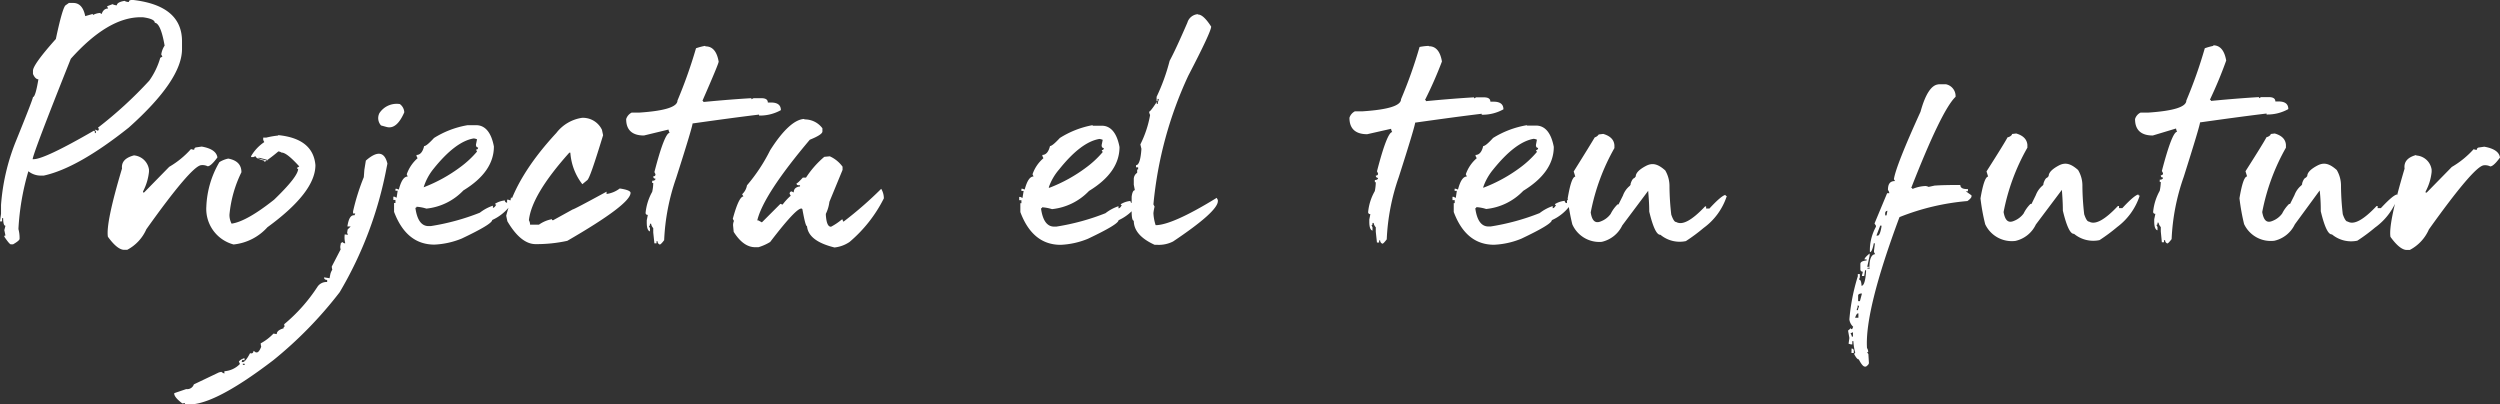 <svg xmlns="http://www.w3.org/2000/svg" width="360.674" height="58.357" viewBox="0 0 360.674 58.357">
  <rect x="0" y="0" width="360.674" height="58.357" fill="#333333" stroke="none"/>
  <path id="Trazado_420" data-name="Trazado 420" d="M671.062,230.164a2.382,2.382,0,0,1,2.2,2.049v.32a7.686,7.686,0,0,1-.871,2.83v.154h.154l3.624-3.7a13.133,13.133,0,0,0,3.15-2.561,1.908,1.908,0,0,0,.461.1.32.32,0,0,1,.282-.346l.794-.115c1.383.243,2.151.755,2.267,1.562-.615.845-1.1,1.281-1.409,1.281a1.626,1.626,0,0,0-.973-.154q-1.46.269-7.875,9.245a6.069,6.069,0,0,1-2.753,2.958h-.32c-.678.077-1.511-.551-2.471-1.882-.218-1.28.474-4.6,2.036-9.847-.128-.96.423-1.626,1.652-1.959M650,227.065l.627-.077c1.012.295,1.549.832,1.613,1.626v.423a30.436,30.436,0,0,0-3.419,9.284c.218,1.281.7,1.613,1.473,1.281a3.126,3.126,0,0,0,1.4-1.063,5.117,5.117,0,0,1,1-1.383h.141l.64-1.28a3.276,3.276,0,0,1,.973-1.383c.115-.115.154-.2.128-.307.154-.5.346-.781.551-.832l.192-.23c0-.5.512-1.012,1.46-1.511s1.716-.307,2.792.64a4.47,4.47,0,0,1,.614,2.356,37.261,37.261,0,0,0,.256,4.021c.256.743.5,1.088.717,1.063.884.525,2.266-.23,4.162-2.241h.154v.307h.461c1.191-1.28,1.946-1.908,2.33-1.972a.159.159,0,0,0,.179.167,9.041,9.041,0,0,1-3.342,4.6,25.592,25.592,0,0,1-2.561,1.9,4.328,4.328,0,0,1-3.662-.909q-.794.077-1.613-3.342a25.275,25.275,0,0,0-.154-3l-3.585,4.891a4.341,4.341,0,0,1-2.958,2.369,4.251,4.251,0,0,1-4.366-2.407,30.9,30.9,0,0,1-.666-3.726c.346-2.049.7-3.112,1.1-3.15l-.231-.743q2.561-4.021,3.035-4.917a1.037,1.037,0,0,0,.615-.384Zm-8.259-12.8c1,0,1.626.73,1.882,2.2a60.507,60.507,0,0,1-2.356,5.66c.1,0,.154.064.154.166,2.779-.269,5.122-.448,6.927-.551v.154l.307-.154h1.1c.627,0,.96.2.96.628h.461c.947,0,1.408.371,1.408,1.1a6.16,6.16,0,0,1-3.137.781v-.141c-3.38.41-6.582.858-9.6,1.28q0,.435-2.356,7.875a30.84,30.84,0,0,0-1.742,8.963c-.307.41-.525.627-.615.627a.463.463,0,0,1-.32-.474h-.167v.307h-.307l-.153-1.562v-.64a1.151,1.151,0,0,1-.32-.628h-.154c0,.218,0,.32-.166.32l.166.307v.474c-.307-.077-.474-.5-.474-1.28v-.32l.167-.781a.282.282,0,0,1-.32-.32,7.684,7.684,0,0,1,.948-3,6.818,6.818,0,0,0,.154-1.281h-.154v-.32c.307,0,.474-.115.474-.307-.218,0-.32-.115-.32-.333.2,0,.32-.09.32-.307l-.167-.307c1-3.841,1.729-5.66,2.2-5.66a1.356,1.356,0,0,1-.153-.474l-3.355,1.012c-1.677,0-2.561-.781-2.561-2.369a1.5,1.5,0,0,1,.794-.935h1.1c3.662-.243,5.506-.82,5.506-1.741a66.457,66.457,0,0,0,2.663-7.542,8.967,8.967,0,0,1,1.255-.346Zm-29.054,12.8.64-.077c1,.295,1.537.832,1.613,1.626v.423a30.2,30.2,0,0,0-3.432,9.284c.218,1.281.717,1.613,1.485,1.281a3.2,3.2,0,0,0,1.4-1.063,5.122,5.122,0,0,1,.986-1.383h.153l.628-1.28a3.315,3.315,0,0,1,.986-1.383.333.333,0,0,0,.115-.307c.167-.5.346-.781.551-.832l.2-.23c0-.5.512-1.012,1.447-1.511s1.716-.307,2.792.64a4.368,4.368,0,0,1,.627,2.356,37.231,37.231,0,0,0,.256,4.021c.243.743.487,1.088.7,1.063.884.525,2.266-.23,4.162-2.241h.166v.307h.474c1.178-1.28,1.946-1.908,2.318-1.972,0,.115.077.167.192.167a9.181,9.181,0,0,1-3.24,4.52,25.618,25.618,0,0,1-2.561,1.9,4.354,4.354,0,0,1-3.675-.909q-.794.077-1.613-3.342c0-1.152-.077-2.151-.141-3l-3.752,4.994a4.315,4.315,0,0,1-2.945,2.369,4.239,4.239,0,0,1-4.366-2.407,29.008,29.008,0,0,1-.678-3.726c.346-2.049.717-3.112,1.1-3.15l-.231-.743q2.561-4.021,3.035-4.917a1,1,0,0,0,.653-.41Zm-23.113,30.949a.3.3,0,0,1,.32.333v.307h-.333Zm-.154-2.2a1.113,1.113,0,0,1,.192.474h.166v-.627Zm.666-2.241h.474v-.627C590.366,252.893,590.225,253.162,590.084,253.571Zm.359-1.767a.768.768,0,0,1-.115.512v.154h.166a1.206,1.206,0,0,1,.141-.474v-.154Zm.077-1.409v.781h.256l.295-1.1H590.9C590.622,250.127,590.519,250.229,590.519,250.4Zm1.344-4.021v.115h.32v-.167Zm1.844-6.1-.551,1.447h.179c.231,0,.41-.448.551-1.28v-.167Zm.717-1.613v.141h.192l.128-.666C594.476,238.18,594.4,238.346,594.425,238.667Zm7.683-18.772h1.1a1.742,1.742,0,0,1,1.37,1.805q-2,1.9-6.4,13.151c.115,0,.166,0,.166.154a5.366,5.366,0,0,1,1.882-.435,1.2,1.2,0,0,1,.461.128l.922-.2h.154q1.1-.077,3.5-.077c0,.423.371.615,1.1.589v.32h-.307l.82.589v.154c0,.154-.192.384-.589.666a34.068,34.068,0,0,0-9.8,2.318q-5.032,13.5-4.687,18.887a1,1,0,0,1,.167.589H591.8l.2.282.077,1.28c0,.154-.141.333-.422.525h-.167c-.218,0-.5-.32-.871-1.037-.179,0-.4-.243-.653-.743a.179.179,0,0,1,.141-.192,8.273,8.273,0,0,1-.269-1.7h-.154v.474h-.192l-.346-.1.115-.832-.192-1.063.422-.359c0,.1,0,.154.167.154l.154-.346a1.691,1.691,0,0,1-.551-1.063,28.977,28.977,0,0,1,1.217-6.223v-.32h.294v.487l-.128.307c.218,0,.346.282.371.9.333,0,.563-.679.653-2.074v-.166h-.141l-.128.832h-.32v-.154a1.526,1.526,0,0,0,.115-.474.32.32,0,0,1-.346-.307v-.794c0-.282.269-.461.9-.512v-.154h-.307c0-.167.243-.448.743-.858v.307l-.346,1.613h.32c0-1.191.32-1.793.82-1.818l-.167-.307v-.166l.115-.935v-.167h-.141c-.167.858-.346,1.281-.563,1.281a7.056,7.056,0,0,1,.871-3.662v-.154l-.205-.32,1.818-4.366h.32a1.027,1.027,0,0,0-.2-.474c0-.845.282-1.281,1.024-1.281l-.166-.269c.192-1.28,1.473-4.533,3.841-9.732.7-2.548,1.575-3.867,2.574-3.944Zm-48.991,7.235.627-.077c1.012.295,1.55.832,1.614,1.626v.423a30.429,30.429,0,0,0-3.419,9.283c.2,1.281.7,1.613,1.473,1.281a3.124,3.124,0,0,0,1.4-1.063,5.126,5.126,0,0,1,1-1.383h.141l.64-1.28a3.162,3.162,0,0,1,.973-1.383c.1-.115.154-.2.128-.307.154-.5.346-.781.551-.832l.192-.23c0-.5.512-1.012,1.46-1.511s1.716-.307,2.792.64a4.469,4.469,0,0,1,.615,2.356,37.231,37.231,0,0,0,.256,4.021c.256.743.5,1.088.7,1.063.9.525,2.279-.23,4.174-2.241h.154v.307h.474c1.178-1.281,1.946-1.908,2.318-1.972,0,.115.09.166.192.166a9.182,9.182,0,0,1-3.342,4.6,25.587,25.587,0,0,1-2.561,1.9A4.328,4.328,0,0,1,562,241.6q-.794.077-1.614-3.342c0-1.152-.089-2.151-.154-3l-3.739,4.994a4.341,4.341,0,0,1-2.958,2.369,4.251,4.251,0,0,1-4.251-2.535,30.887,30.887,0,0,1-.666-3.726c.345-2.049.7-3.112,1.1-3.15l-.23-.743c1.677-2.676,2.676-4.315,3.035-4.917a1.075,1.075,0,0,0,.576-.423Zm-16.646,7.683a21.945,21.945,0,0,0,5.365-2.958,14.176,14.176,0,0,0,2.343-2.2l-.141-.282a.269.269,0,0,0,.307-.307c-.218,0-.307-.141-.307-.423l.141-.755a1.589,1.589,0,0,0-.461-.128c-1.767.295-3.7,1.767-5.826,4.4a8.208,8.208,0,0,0-1.473,2.612Zm6.3-8.963h1.28c1.28,0,2.177,1.024,2.561,3.073q0,3.649-4.4,6.338a8.592,8.592,0,0,1-5.352,2.625,5.9,5.9,0,0,0-1.421-.269.141.141,0,0,1-.154.154c.243,1.754.871,2.638,1.9,2.638h.307a32.934,32.934,0,0,0,7.081-1.933,6.4,6.4,0,0,1,1.882-1.012v.307c.167,0,.32-.154.487-.474-.1,0-.166,0-.166-.115a3.253,3.253,0,0,1,1.421-.474.29.29,0,0,0,.32.32v-.435h.013l.32.115a.845.845,0,0,0,.167-.435h.153v.435l-.32.474c.115,0,.167,0,.167.115a6.608,6.608,0,0,1-2.689,2.2c0,.4-1.46,1.28-4.405,2.676a11.627,11.627,0,0,1-3.931.871q-4.046,0-5.813-4.725v-1.28h.141V236.6H532v-.474h.167l.307.154.154-1.012h-.32v-.307h.166l.32.115c.333-1.28.755-1.882,1.281-1.882l-.154-.32a5.327,5.327,0,0,1,1.575-2.318l-.167-.32v-.154c.525,0,.909-.435,1.1-1.28.243,0,.717-.384,1.421-1.165a13.456,13.456,0,0,1,4.866-1.844ZM528.608,214.4c.986,0,1.626.73,1.87,2.2a57.9,57.9,0,0,1-2.446,5.557c.09,0,.141.064.141.167,2.791-.269,5.122-.448,6.94-.551v.154l.307-.154h1.1c.627,0,.947.2.947.628h.474c.935,0,1.409.371,1.409,1.1a6.2,6.2,0,0,1-3.137.781v-.141c-3.393.41-6.582.858-9.6,1.281,0,.294-.781,2.919-2.369,7.875a31.178,31.178,0,0,0-1.729,8.963c-.307.41-.525.627-.615.627a.47.47,0,0,1-.333-.474h-.154v.307H521.1l-.166-1.562v-.64a1.115,1.115,0,0,1-.307-.627h-.167c0,.218,0,.32-.153.32l.153.307V241c-.307-.077-.461-.5-.461-1.28v-.32l.154-.781a.281.281,0,0,1-.32-.32,7.511,7.511,0,0,1,.96-3,6.708,6.708,0,0,0,.141-1.28H520.8v-.32c.307,0,.461-.115.461-.307a.294.294,0,0,1-.32-.333c.218,0,.32-.09.32-.307l-.154-.307c.986-3.841,1.729-5.66,2.2-5.66a1.279,1.279,0,0,1-.167-.474l-3.445.781c-1.677,0-2.561-.781-2.561-2.369a1.575,1.575,0,0,1,.794-.935h1.14c3.675-.243,5.506-.82,5.506-1.741a66.166,66.166,0,0,0,2.676-7.542,8.5,8.5,0,0,1,1.306-.154Zm-33.293-4.571c.487,0,1.127.576,1.87,1.741,0,.487-1.1,2.855-3.3,7.081a56.338,56.338,0,0,0-5.032,18.567l.166.32a8.448,8.448,0,0,0-.166.935,6.691,6.691,0,0,0,.32,1.742c1.549,0,4.495-1.281,8.81-3.944l.167.32v.154q0,1.5-6.466,5.826a4.52,4.52,0,0,1-2.343.474h-.32c-2-.909-3-2.074-3-3.47-.179,0-.282-.359-.307-1.1v-2.356c.077-.64.243-.948.461-.948l-.154-.794v-.768a1.088,1.088,0,0,1,.487-.948v-.487h.141v-.307h-.307v-.307c.41,0,.679-.794.781-2.356l-.154-.64a15.363,15.363,0,0,0,1.408-4.251,1.153,1.153,0,0,1-.141-.474c.115,0,.5-.474,1.1-1.409v.307h.141a1.385,1.385,0,0,1,.141-.576v-.154h-.166v.32h-.141V221.7a28.272,28.272,0,0,0,1.882-5.2c.6-1.1,1.447-2.945,2.561-5.506a1.69,1.69,0,0,1,1.486-1.216Zm-21.486,25a21.971,21.971,0,0,0,5.352-2.958,14,14,0,0,0,2.356-2.2l-.154-.282c.2,0,.307-.09.307-.307-.218,0-.307-.141-.307-.423l.154-.755a1.654,1.654,0,0,0-.474-.128q-2.651.435-5.813,4.4a7.951,7.951,0,0,0-1.5,2.6Zm6.287-8.963H481.4c1.28,0,2.177,1.024,2.561,3.073,0,2.433-1.46,4.546-4.4,6.338a8.593,8.593,0,0,1-5.34,2.625,6.116,6.116,0,0,0-1.422-.269.152.152,0,0,1-.049.113.154.154,0,0,1-.117.04c.243,1.754.871,2.638,1.9,2.638h.307a33.15,33.15,0,0,0,7.094-1.934,6.288,6.288,0,0,1,1.882-1.012v.307c.154,0,.32-.154.474-.474q-.154,0-.154-.115a3.188,3.188,0,0,1,1.409-.474.29.29,0,0,0,.32.32V236.6h.154l.32.115a.935.935,0,0,0,.154-.435h.154v.435l-.307.474c.1,0,.154.038.154.115a6.672,6.672,0,0,1-2.676,2.2c0,.4-1.473,1.281-4.418,2.676a11.624,11.624,0,0,1-3.931.871q-4.046,0-5.813-4.725v-1.28h.154v-.435h-.32v-.474h.166l.307.154.167-1.012h-.32v-.32h.154l.32.115c.346-1.28.755-1.882,1.281-1.882l-.154-.32a5.326,5.326,0,0,1,1.575-2.318l-.154-.32v-.154c.512,0,.9-.435,1.1-1.28.23,0,.7-.384,1.421-1.165a13.331,13.331,0,0,1,4.7-1.844Zm-41.577-.909a3.163,3.163,0,0,1,2.561,1.28v.461c0,.295-.576.692-1.818,1.191q-6.684,7.913-7.581,11.64h.154l.512.282,2.676-2.676.307.115a8.326,8.326,0,0,1,1.178-1.28l-.154-.282a.307.307,0,0,1,.282-.346l.307.154c0-.5.281-.794.909-.871v-.167c-.32,0-.487,0-.512-.269.1,0,.41-.282.909-.832h.461a13.74,13.74,0,0,1,2.638-3l.794-.077a4.624,4.624,0,0,1,1.844,1.5v.461l-1.9,4.61a5.4,5.4,0,0,1-.512,1.729v.167c.077,1.152.32,1.716.756,1.69a8.634,8.634,0,0,0,1.524-1.024h.167c0,.2,0,.294.141.269a54.551,54.551,0,0,0,5.4-4.712,2.74,2.74,0,0,1,.384,1.37,19.911,19.911,0,0,1-4.956,6.3,4.776,4.776,0,0,1-2.164.794c-2.561-.627-3.841-1.665-3.969-3.073-.166,0-.371-.82-.666-2.446-.282-.525-1.844,1.05-4.648,4.725a7.246,7.246,0,0,1-1.69.755h-.474c-1.1,0-2.138-.691-3.1-2.215l-.09-.948a1.484,1.484,0,0,1,.128-.627l-.167-.307c.576-2.126,1.089-3.214,1.537-3.227l-.192-.32a2.216,2.216,0,0,0,.7-1.281,24.845,24.845,0,0,0,3.342-5.058c1.883-2.971,3.547-4.443,4.892-4.52Zm-14.29-10.538c1,0,1.626.73,1.882,2.2,0,.218-.781,2.087-2.343,5.66.09,0,.141.064.141.166,2.779-.269,5.122-.448,6.927-.551v.154l.32-.154h1.1c.627,0,.948.2.948.627h.474c.935,0,1.409.371,1.409,1.1a6.21,6.21,0,0,1-3.15.781v-.141c-3.38.41-6.569.858-9.591,1.28,0,.295-.781,2.92-2.369,7.875a31.179,31.179,0,0,0-1.729,8.963c-.307.41-.525.627-.627.627a.45.45,0,0,1-.32-.474h-.154v.307h-.307l-.167-1.562v-.64a1.113,1.113,0,0,1-.307-.627h-.167c0,.218,0,.32-.154.32l.154.307v.474c-.307-.077-.461-.5-.461-1.28v-.32l.154-.781a.282.282,0,0,1-.32-.32,7.684,7.684,0,0,1,.948-3,5.866,5.866,0,0,0,.154-1.281h-.154v-.32c.32,0,.474-.115.474-.307-.218,0-.32-.115-.32-.333.218,0,.32-.09.32-.307l-.153-.307c.986-3.841,1.729-5.66,2.2-5.66a1.283,1.283,0,0,1-.166-.474l-3.547.858c-1.677,0-2.561-.781-2.561-2.369a1.574,1.574,0,0,1,.794-.935h1.1c3.662-.243,5.506-.82,5.506-1.741a68.738,68.738,0,0,0,2.676-7.542,8.964,8.964,0,0,1,1.306-.346Zm-17.786,10.308a3.035,3.035,0,0,1,2.83,1.729l.167.781c-1.281,4.174-2.023,6.4-2.33,6.518l-.666.551a8.336,8.336,0,0,1-1.729-4.546h-.154q-5.429,6.057-5.826,9.745a1.28,1.28,0,0,1,.167.64H400.2a4.673,4.673,0,0,1,1.882-.794c0,.1,0,.154.167.154l2.83-1.562c.128,0,1.754-.858,4.879-2.561v.333a4.007,4.007,0,0,0,1.9-.794c1.037.154,1.562.371,1.562.627q0,1.652-9.13,6.927a20.722,20.722,0,0,1-4.571.474c-1.409,0-2.779-1.1-4.072-3.3l-.167-.794q1.409-5.66,7.235-11.947A5.724,5.724,0,0,1,406.463,224.722Zm-22.9,10.026a21.976,21.976,0,0,0,5.352-2.958,14.01,14.01,0,0,0,2.356-2.2l-.154-.282c.2,0,.307-.09.307-.307q-.307,0-.307-.423l.154-.755a1.552,1.552,0,0,0-.474-.128q-2.638.435-5.813,4.4a7.948,7.948,0,0,0-1.421,2.676Zm6.3-8.963h1.281c1.28,0,2.177,1.024,2.561,3.073,0,2.433-1.46,4.546-4.4,6.338a8.567,8.567,0,0,1-5.34,2.625,5.9,5.9,0,0,0-1.421-.269.141.141,0,0,1-.167.154c.243,1.754.871,2.638,1.9,2.638h.307a32.956,32.956,0,0,0,7.094-1.934,6.287,6.287,0,0,1,1.882-1.011v.307c.154,0,.32-.154.487-.474-.115,0-.167,0-.167-.115a3.189,3.189,0,0,1,1.409-.474.3.3,0,0,0,.32.32v-.435h.154l.32.115a.983.983,0,0,0,.064-.4h.141v.435l-.307.474c.1,0,.167,0,.167.115a6.774,6.774,0,0,1-2.689,2.2c0,.4-1.46,1.28-4.4,2.676a11.757,11.757,0,0,1-3.931.871c-2.7,0-4.635-1.575-5.826-4.725v-1.281h.2v-.435h-.307v-.474h.154l.32.154.154-1.012h-.32v-.282h.167l.32.115c.333-1.28.743-1.882,1.281-1.882l-.141-.32a5.443,5.443,0,0,1,1.562-2.318l-.153-.32v-.154c.525,0,.9-.435,1.1-1.28.243,0,.7-.384,1.421-1.165a13.291,13.291,0,0,1,4.815-1.844ZM357.484,260.2v.166h.269v-.154Zm17.747-29.3c1.677-1.473,2.7-1.28,3.112.435l-.128.627a55.345,55.345,0,0,1-6.761,17.927,58.306,58.306,0,0,1-9.565,9.8c-6.108,4.674-10.385,6.774-12.8,6.338l.077-.167-.4.077c-.7-.525-1.1-.96-1.178-1.345v-.141l1.729-.589a1,1,0,0,0,1.1-.679l3.624-1.729.346-.077a1.563,1.563,0,0,0,.435.243v-.333a3.418,3.418,0,0,0,2.241-1.05l-.154-.359a1.678,1.678,0,0,1,.755-.461h.064v.307l-.307-.09-.115.333h.154c.269,0,.615-.423,1.063-1.281.295.077.461,0,.512-.346l.32.231h.154c.179,0,.4-.231.627-.82a2.413,2.413,0,0,1-.077-.487,7.279,7.279,0,0,0,1.844-1.409l.474.077c0-.4.384-.666.986-.832q0-.269.154-.23l-.077-.359a23.92,23.92,0,0,0,4.8-5.391,1.537,1.537,0,0,1,1.409-.7v-.307c-.32,0-.461-.154-.435-.371l.781.128.115-.589a1.919,1.919,0,0,1,.282-.64,1.988,1.988,0,0,1-.077-.461l1.28-2.471a1.114,1.114,0,0,1,0-.679v-.154l.218-.23.282.179h.166a3.331,3.331,0,0,1-.077-1.28l.461.064-.115-.307.077-.474.435-.423h-.474c.167-1.152.5-1.69,1.024-1.613l.115-.269h-.32v-.307a31.216,31.216,0,0,1,1.55-4.93l.077-1.05Zm1.934-6.812a2.971,2.971,0,0,1,2.971-1.345,1.562,1.562,0,0,1,.64,1.191c-.73,1.677-1.575,2.382-2.561,2.113l-.794-.218a1.575,1.575,0,0,1-.256-1.729Zm-16.3,6.774h.167c.218,0-.179-.128-1.14-.359h-.167c-.192.038.179.154,1.14.371Zm1.7-3.624h.154c3.278.359,5.019,1.806,5.237,4.315q0,3.918-6.927,8.963a7.606,7.606,0,0,1-4.879,2.484,5.3,5.3,0,0,1-3.931-5.48,13.716,13.716,0,0,1,1.882-6.4,3.944,3.944,0,0,1,1.281-.512c1.281.243,1.9.9,1.9,1.972a17.465,17.465,0,0,0-1.729,6.134,2.714,2.714,0,0,0,.307,1.281q2.164-.307,6.134-3.457,3.47-3.342,3.47-4.456c-.1,0-.167,0-.167-.141l.333-.2c-1.165-1.28-2.023-2-2.561-2a1.011,1.011,0,0,0-.461-.166,22.918,22.918,0,0,1-2.01,1.537v-.192c-.871-.218-1.28-.448-1.28-.666l-.32.141h-.32v-.141a6.169,6.169,0,0,1,1.9-2.023l-.154-.307v-.346h.461a12.452,12.452,0,0,1,1.69-.294Zm-20.821,2.907a2.394,2.394,0,0,1,2.2,2.049v.32a7.811,7.811,0,0,1-.858,2.83v.154h.154l3.624-3.7a12.946,12.946,0,0,0,3.137-2.561,1.984,1.984,0,0,0,.474.1.307.307,0,0,1,.282-.346l.794-.115c1.383.243,2.138.755,2.266,1.562-.615.845-1.1,1.281-1.408,1.281a1.678,1.678,0,0,0-.986-.154c-.96.179-3.6,3.252-7.862,9.245a6.133,6.133,0,0,1-2.753,2.958h-.32c-.679.077-1.511-.551-2.471-1.882q-.32-1.972,2.036-9.847c-.1-.922.448-1.549,1.69-1.882Zm-14.585.551h.141q1.575,0,8.669-4.1a.154.154,0,0,1,.167.166v.166h.141V226.6a.128.128,0,0,1-.141-.141h.141l.32.141.154-.307a.141.141,0,0,1-.154-.154,59.061,59.061,0,0,0,7.388-6.774,10.839,10.839,0,0,0,1.588-3.3l.307-.166-.167-.307a3.1,3.1,0,0,1,.487-1.28q-.563-3.227-1.421-3.3c0-.371-.576-.64-1.729-.794h-.307q-4.712,0-10.077,5.993-5.512,13.81-5.506,14.508Zm14.149-22.972h.333q7.068.819,7.068,5.967v1.114q0,4.469-7.683,11.332-7.35,5.852-12.267,6.927h-.487a2.868,2.868,0,0,1-1.729-.627,36,36,0,0,0-1.434,8.336,4.989,4.989,0,0,1,.166,1.409c0,.167-.307.435-.935.794h-.333c-.128,0-.435-.359-.935-1.1,0-.115,0-.166.166-.166l-.166-.781.166-.627c-.218,0-.333-.371-.333-1.1h-.154v.474h-.307l.154-1.1V237.3a30.5,30.5,0,0,1,2.049-8.963c1.677-4.136,2.561-6.4,2.561-6.607.23,0,.5-.845.781-2.561-.282,0-.551-.243-.781-.768v-.474c0-.576,1.1-2.113,3.3-4.571.64-3.048,1.127-4.674,1.409-4.866l.474-.333h.627c.9,0,1.473.64,1.729,1.9l1.1-.32v.167a2.447,2.447,0,0,1,1.1-.307c0,.09.064.141.167.141.192-.525.5-.781.935-.781l-.154-.32.794-.307a1.281,1.281,0,0,0,.627.166c0-.294.359-.512,1.1-.64a1.139,1.139,0,0,0,.627.154c.026-.154.09-.256.256-.256Z" transform="translate(-322.45 -207.73)" fill="#fff"/>
</svg>
